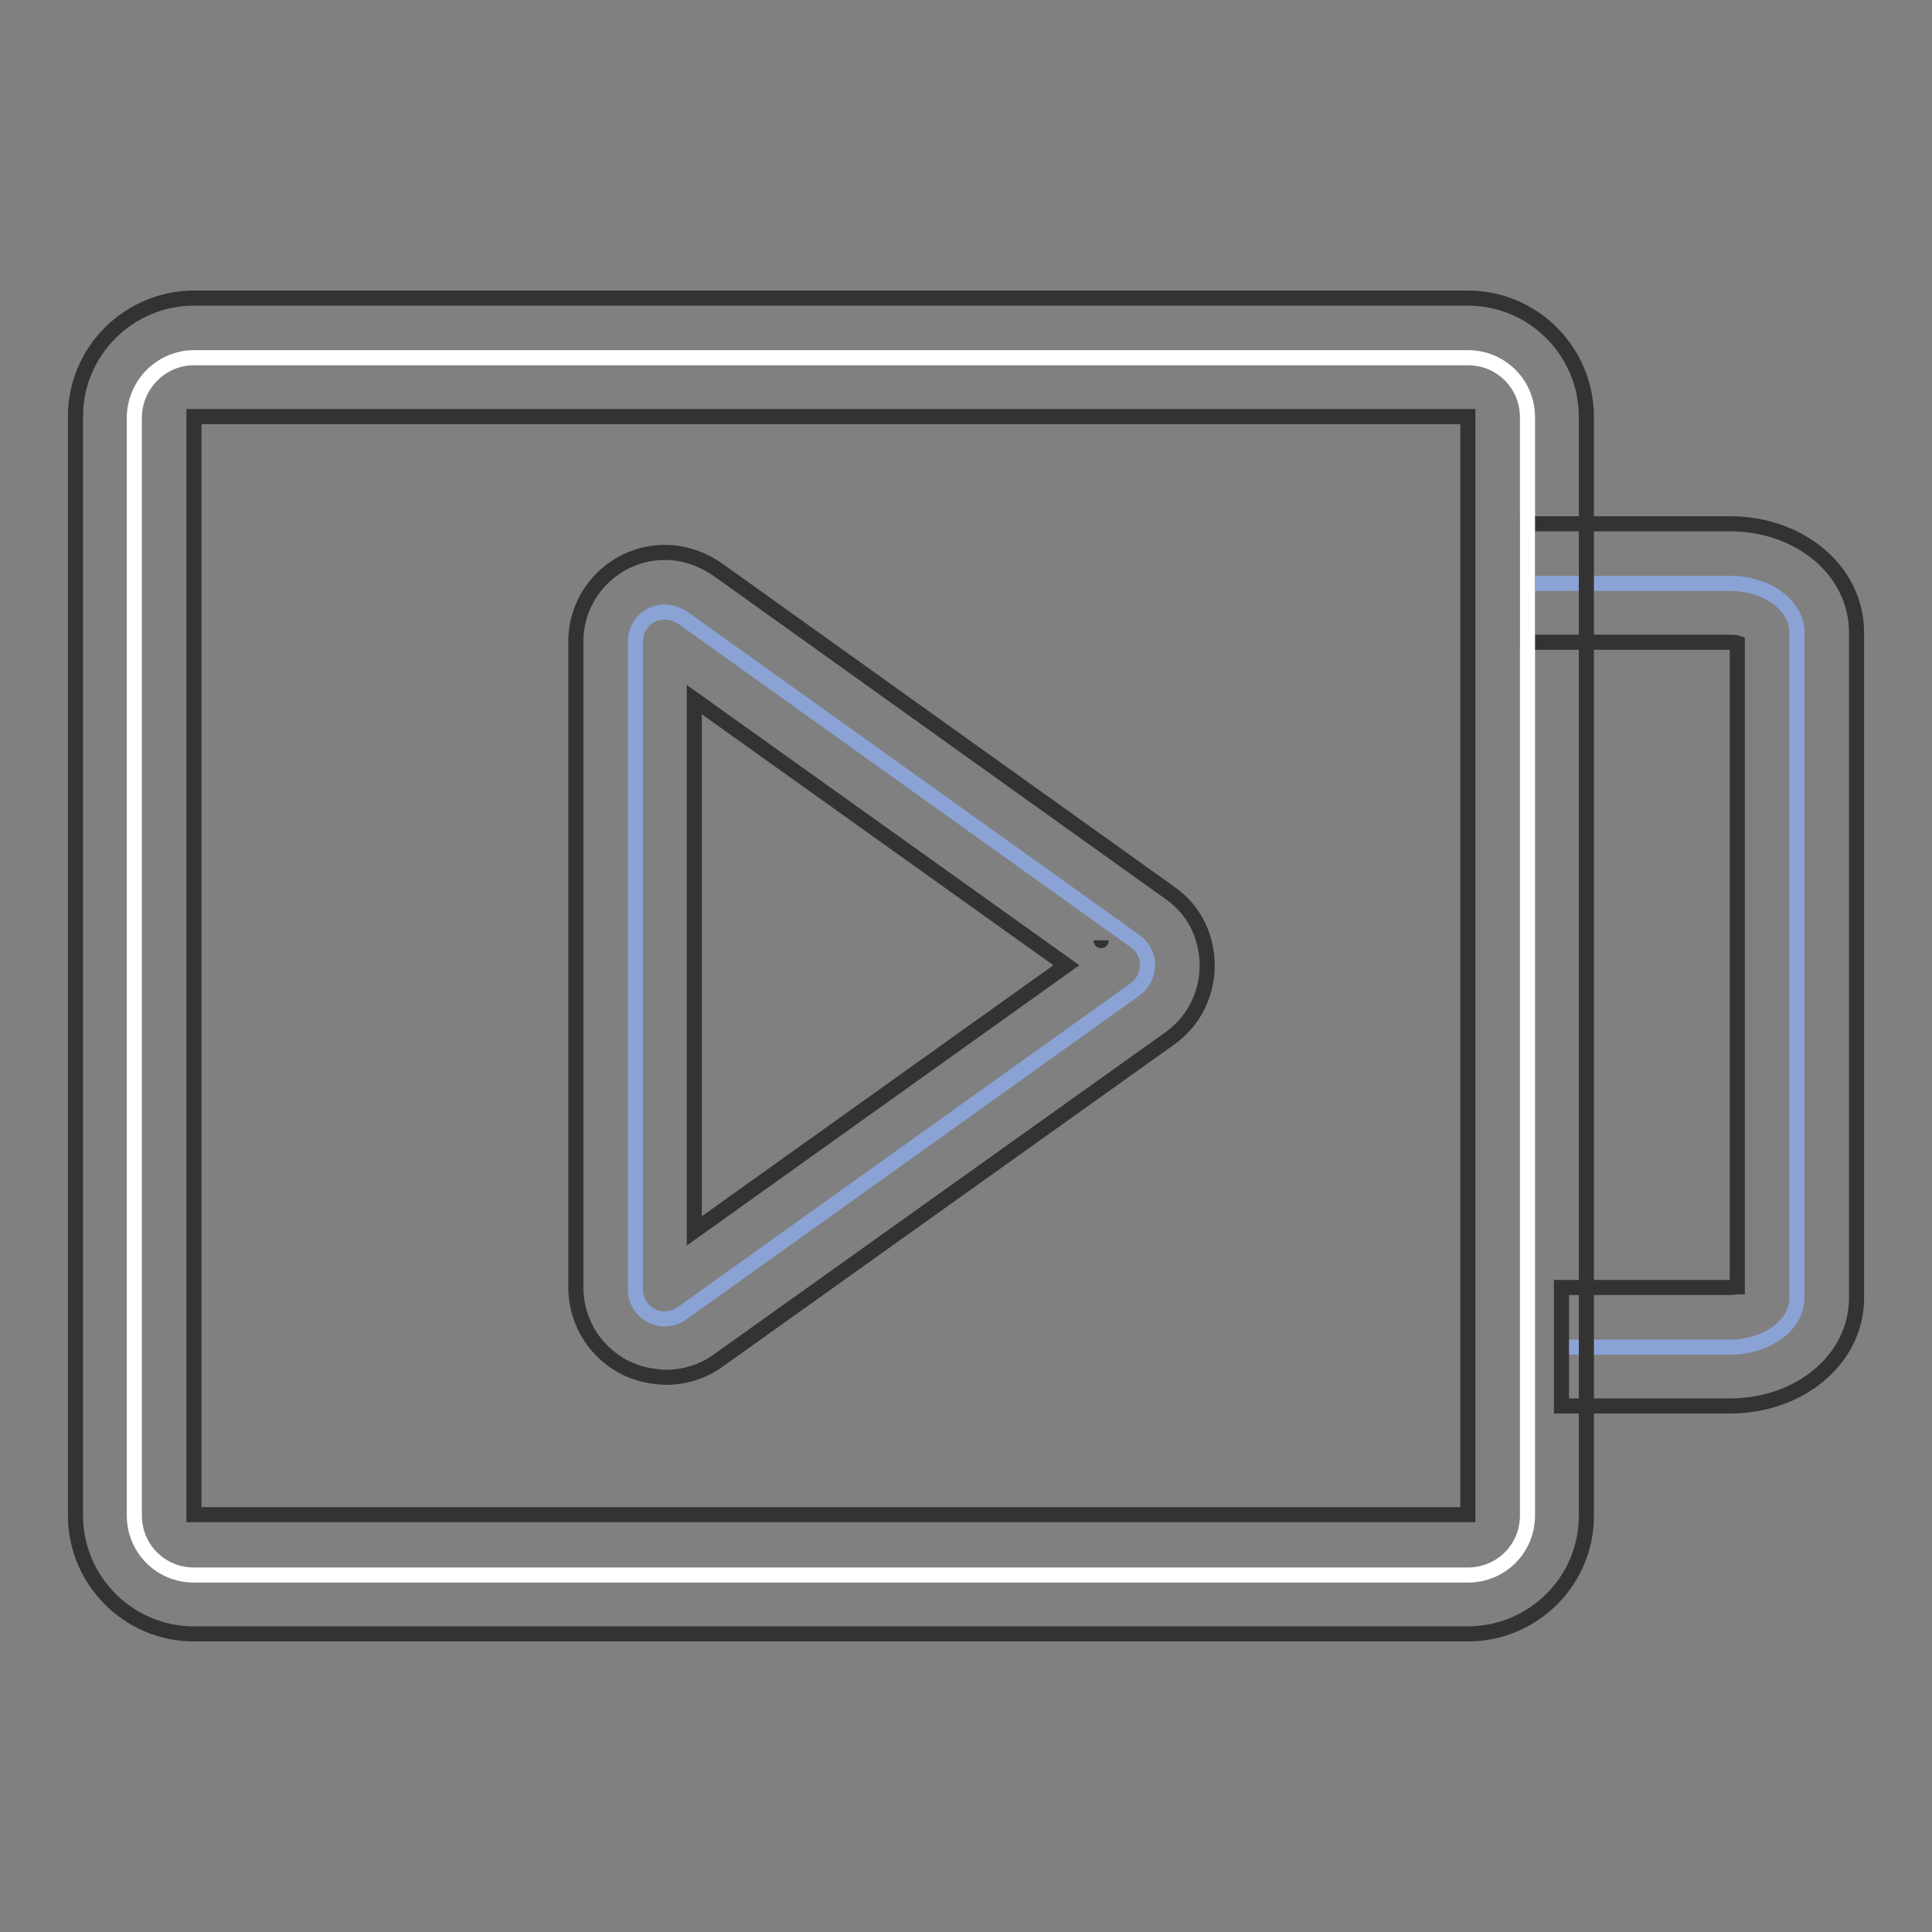 <?xml version="1.0" encoding="utf-8"?>
<!-- Svg Vector Icons : http://www.onlinewebfonts.com/icon -->
<!DOCTYPE svg PUBLIC "-//W3C//DTD SVG 1.1//EN" "http://www.w3.org/Graphics/SVG/1.1/DTD/svg11.dtd">
<svg version="1.1" xmlns="http://www.w3.org/2000/svg" xmlns:xlink="http://www.w3.org/1999/xlink" x="0px" y="0px" viewBox="0 0 256 256" enable-background="new 0 0 256 256" xml:space="preserve">
<rect x="0" y="0" width="256" height="256" fill="#808080" stroke="none"/>
<g> <path stroke-width="2" fill-opacity="0" stroke="#8aa3d4"  d="M202.4,77.3h26.8c4.9,0,8.9,2.9,8.9,6.5v88.2c0,3.6-4,6.5-8.9,6.5h-22.3"/> <path stroke-width="2" fill-opacity="0" stroke="#333333"  d="M229.2,186.3h-22.3v-15.7h22.3c0.4,0,0.8-0.1,1-0.1V85.2c-0.3-0.1-0.6-0.1-1-0.1h-26.8V69.4h26.8 c9.4,0,16.8,6.3,16.8,14.4v88.2C246,180,238.6,186.3,229.2,186.3L229.2,186.3z"/> <path stroke-width="2" fill-opacity="0" stroke="#ffffff"  d="M25.7,47.4h168.8c4.4,0,7.9,3.5,7.9,7.9v145.5c0,4.4-3.5,7.9-7.9,7.9H25.7c-4.4,0-7.9-3.5-7.9-7.9V55.2 C17.9,50.9,21.4,47.4,25.7,47.4z"/> <path stroke-width="2" fill-opacity="0" stroke="#333333"  d="M194.5,216.5H25.7c-8.7,0-15.7-7.1-15.7-15.7V55.2c0-8.7,7.1-15.7,15.7-15.7h168.8 c8.7,0,15.7,7.1,15.7,15.7v145.5C210.3,209.4,203.2,216.5,194.5,216.5z M25.7,55.2v145.5h168.8V55.2H25.7z"/> <path stroke-width="2" fill-opacity="0" stroke="#8aa3d4"  d="M150.4,131.1l-60,42.9c-1.8,1.3-4.2,0.9-5.5-0.9c-0.5-0.7-0.7-1.5-0.7-2.3V85c0-2.2,1.7-3.9,3.9-3.9 c0.8,0,1.6,0.3,2.3,0.7l60,42.9c1.8,1.3,2.2,3.7,0.9,5.5C151.1,130.5,150.8,130.8,150.4,131.1z"/> <path stroke-width="2" fill-opacity="0" stroke="#333333"  d="M88.2,182.5c-0.7,0-1.3-0.1-2-0.2c-3.1-0.5-5.8-2.2-7.7-4.8c-1.4-2-2.2-4.4-2.2-6.9V85 c0-6.5,5.3-11.8,11.8-11.8c2.5,0,4.8,0.8,6.9,2.2l60,42.9c2.6,1.8,4.3,4.5,4.8,7.7c0.5,3.1-0.2,6.2-2,8.8c-0.8,1.1-1.7,2-2.8,2.8 l-60,42.8C93,181.8,90.6,182.5,88.2,182.5z M92,92.7v70.4l49.3-35.2L92,92.7z M145.9,124.6C145.9,124.6,145.9,124.7,145.9,124.6z" /></g>
</svg>